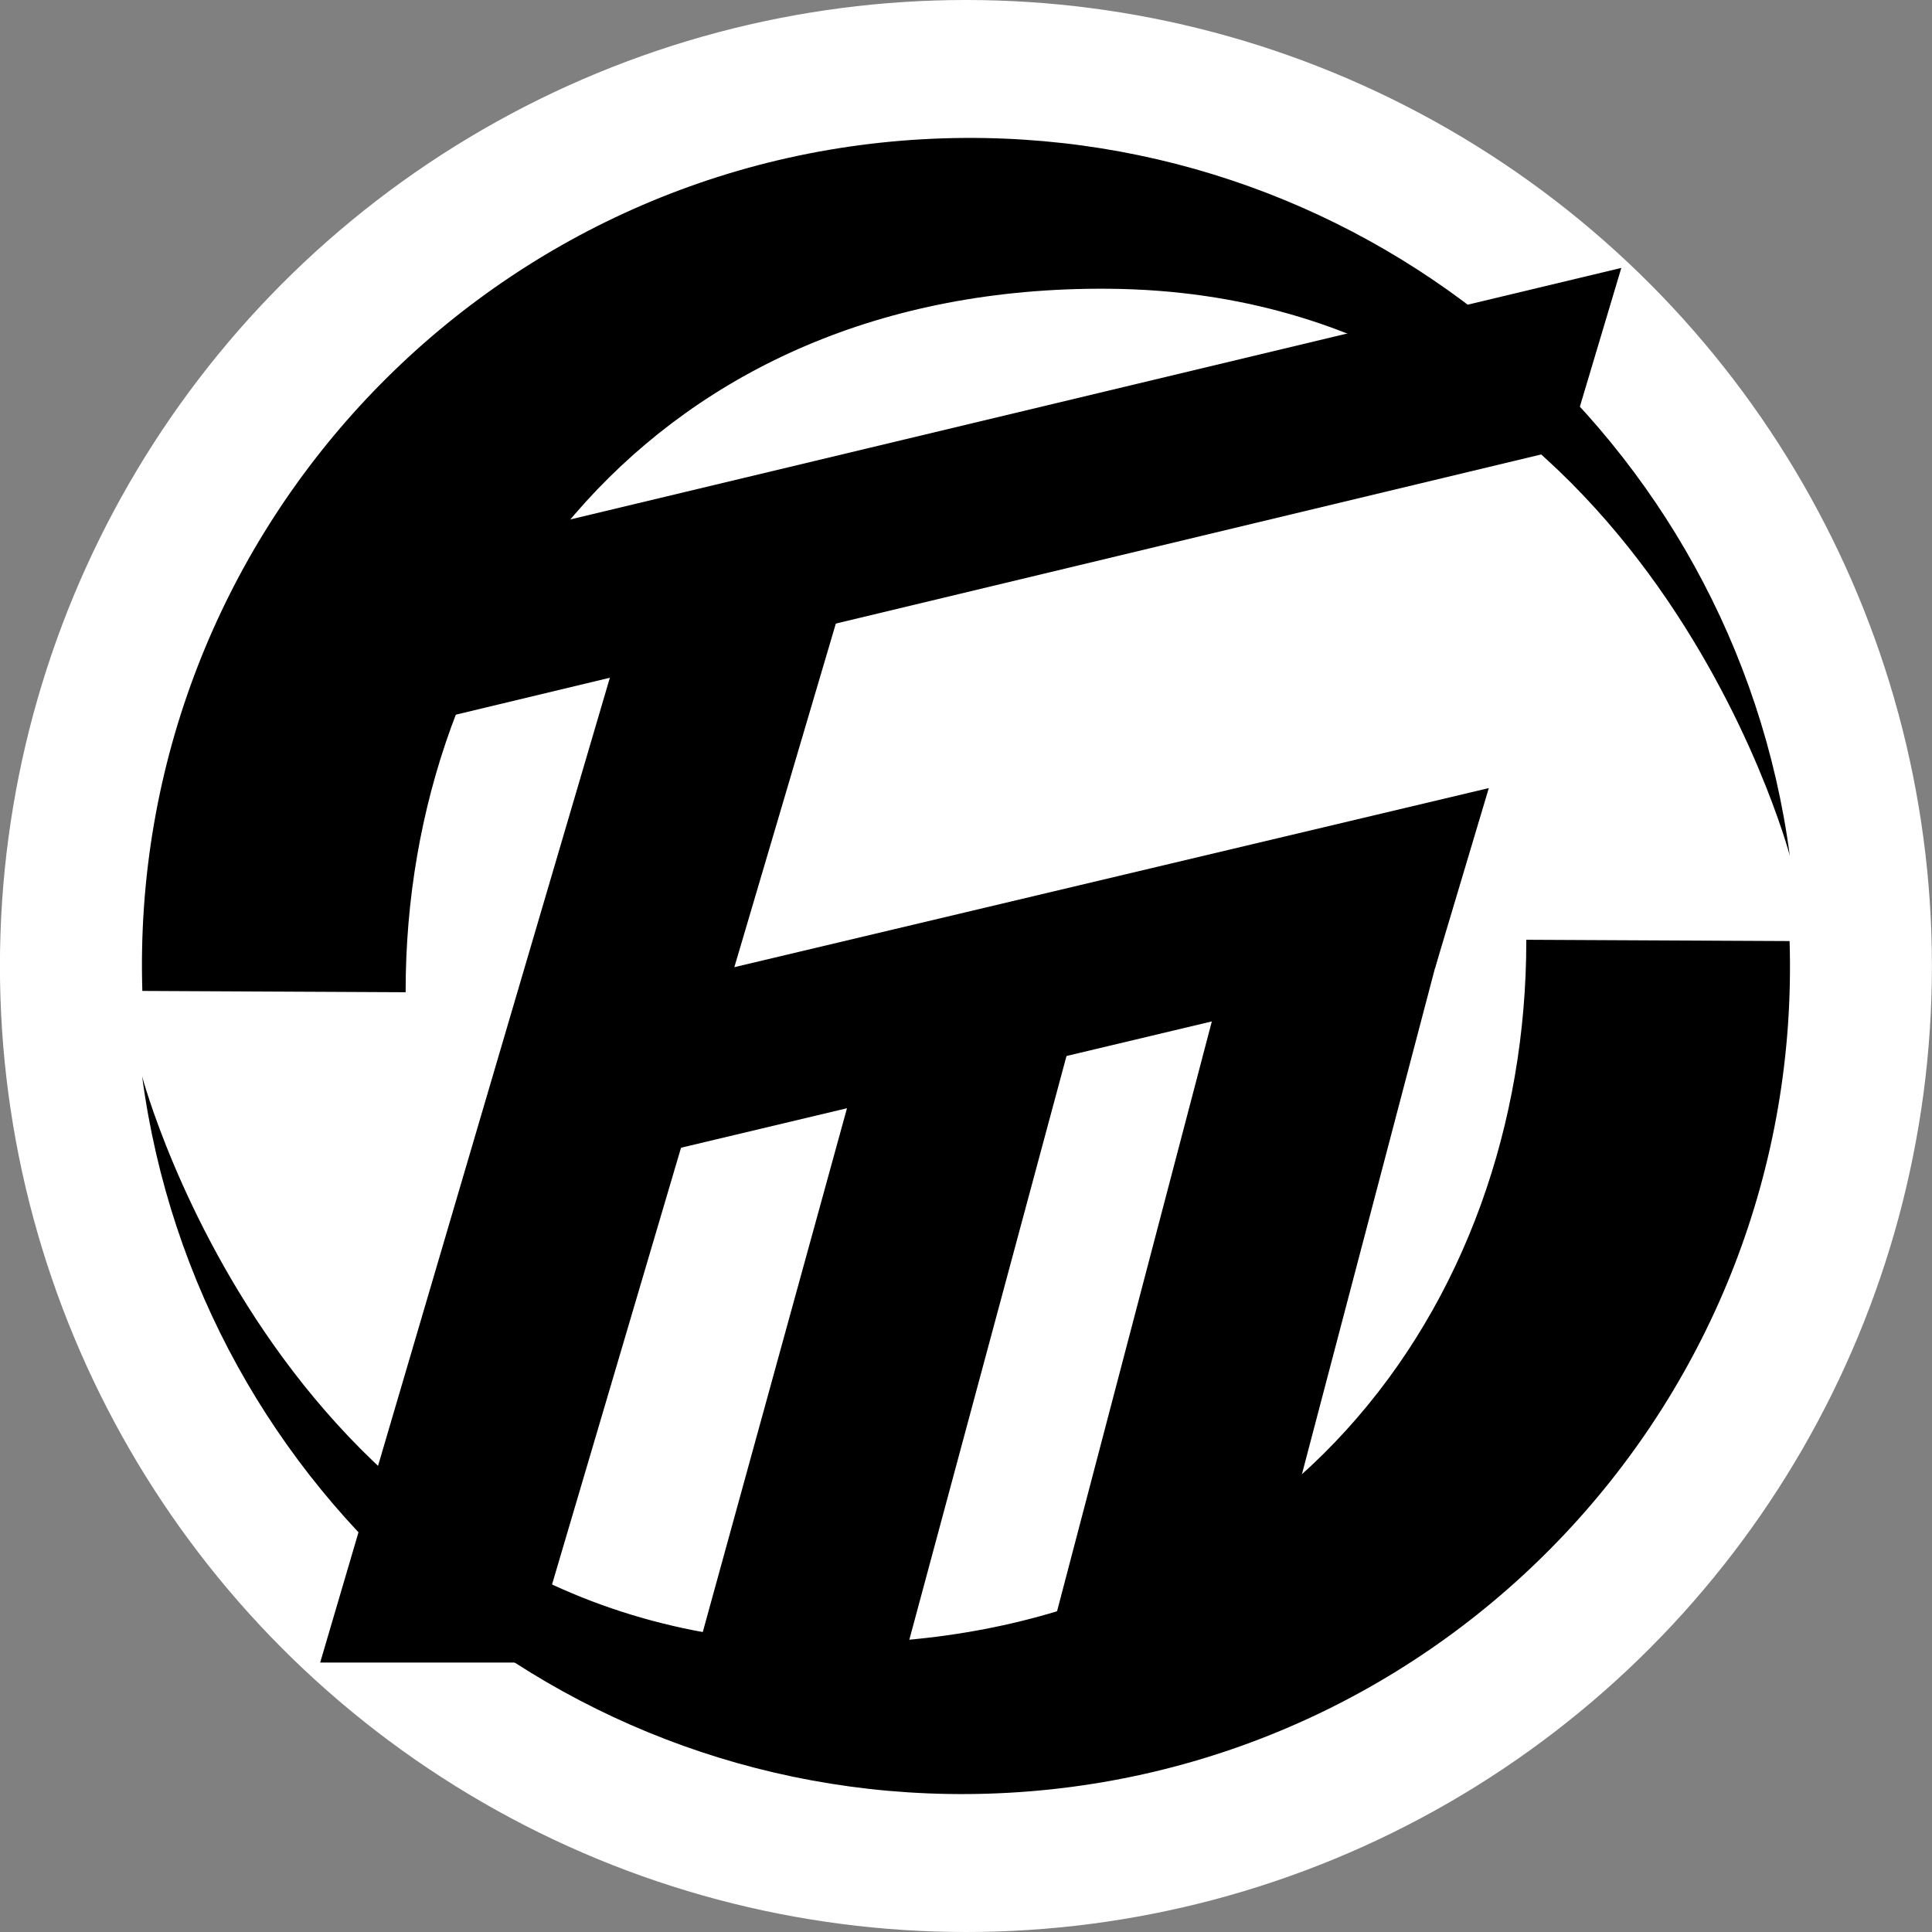 <?xml version="1.0" encoding="UTF-8" standalone="no"?>
<!-- Created with Inkscape (http://www.inkscape.org/) -->

<svg
   width="28.376mm"
   height="28.376mm"
   viewBox="0 0 28.376 28.376"
   version="1.1"
   id="svg1"
   xmlns="http://www.w3.org/2000/svg"
   xmlns:svg="http://www.w3.org/2000/svg">
  <rect x="0" y="0" width="28.376" height="28.376" fill="#808080" stroke="none"/>
  <defs
     id="defs1">
    <clipPath
       clipPathUnits="userSpaceOnUse"
       id="clipPath68">
      <path
         d="M 0,612.283 H 858.898 V 0 H 0 Z"
         transform="translate(-92.996,-479.748)"
         id="path68" />
    </clipPath>
    <clipPath
       clipPathUnits="userSpaceOnUse"
       id="clipPath70">
      <path
         d="M 0,612.283 H 858.898 V 0 H 0 Z"
         transform="translate(-73.101,-473.82)"
         id="path70" />
    </clipPath>
    <clipPath
       clipPathUnits="userSpaceOnUse"
       id="clipPath72">
      <path
         d="M 0,612.283 H 858.898 V 0 H 0 Z"
         transform="translate(-81.718,-455.617)"
         id="path72" />
    </clipPath>
    <clipPath
       clipPathUnits="userSpaceOnUse"
       id="clipPath74">
      <path
         d="M 0,612.283 H 858.898 V 0 H 0 Z"
         transform="translate(-109.979,-435.274)"
         id="path74" />
    </clipPath>
    <clipPath
       clipPathUnits="userSpaceOnUse"
       id="clipPath76">
      <path
         d="M 0,612.283 H 858.898 V 0 H 0 Z"
         transform="translate(-95.44,-435.274)"
         id="path76" />
    </clipPath>
    <clipPath
       clipPathUnits="userSpaceOnUse"
       id="clipPath78">
      <path
         d="M 0,612.283 H 858.898 V 0 H 0 Z"
         transform="translate(-103.986,-492.441)"
         id="path78" />
    </clipPath>
    <clipPath
       clipPathUnits="userSpaceOnUse"
       id="clipPath80">
      <path
         d="M 0,612.283 H 858.898 V 0 H 0 Z"
         transform="translate(-92.106,-436.05)"
         id="path80" />
    </clipPath>
  </defs>
  <g
     id="layer1"
     transform="translate(-90.775,-134.233)">
    <circle
       style="fill:#ffffff;fill-opacity:1;stroke-width:0.529"
       id="path1"
       cx="104.962"
       cy="148.421"
       r="14.188" />
    <g
       id="g1">
      <path
         id="path67"
         d="m 0,0 -13.135,-44.474 h -8.688 L -8.74,0 Z"
         style="display:inline;fill:#000000;fill-opacity:1;fill-rule:nonzero;stroke:none"
         transform="matrix(0.353,0,0,-0.353,103.181,142.952)"
         clip-path="url(#clipPath68)" />
      <path
         id="path69"
         d="m 0,0 2.149,7.499 50.046,11.977 -2.24,-7.499 z"
         style="display:inline;fill:#000000;fill-opacity:1;fill-rule:nonzero;stroke:none"
         transform="matrix(0.353,0,0,-0.353,96.163,145.043)"
         clip-path="url(#clipPath70)" />
      <path
         id="path71"
         d="m 0,0 2.149,7.499 35.924,8.527 -2.24,-7.499 z"
         style="display:inline;fill:#000000;fill-opacity:1;fill-rule:nonzero;stroke:none"
         transform="matrix(0.353,0,0,-0.353,99.202,151.465)"
         clip-path="url(#clipPath72)" />
      <path
         id="path73"
         d="m 0,0 h -8.688 l 8.52,32.468 9.254,2.086 z"
         style="display:inline;fill:#000000;fill-opacity:1;fill-rule:nonzero;stroke:none"
         transform="matrix(0.353,0,0,-0.353,109.172,158.642)"
         clip-path="url(#clipPath74)" />
      <path
         id="path75"
         d="m 0,0 h -8.688 l 8.115,29.474 9.071,2.087 z"
         style="display:inline;fill:#000000;fill-opacity:1;fill-rule:nonzero;stroke:none"
         transform="matrix(0.353,0,0,-0.353,104.043,158.642)"
         clip-path="url(#clipPath76)" />
      <path
         id="path77"
         d="M 0,0 C 22.135,-0.176 28.341,-23.584 28.341,-23.584 26.044,-6.284 10.971,6.807 -6.848,6.259 -25.855,5.674 -40.789,-10.209 -40.205,-29.216 l 10.955,-0.054 v 0.054 C -29.25,-14.054 -19.016,0.151 0,0"
         style="display:inline;fill:#000000;fill-opacity:1;fill-rule:nonzero;stroke:none"
         transform="matrix(0.353,0,0,-0.353,107.058,138.474)"
         clip-path="url(#clipPath78)" />
      <path
         id="path79"
         d="m 0,0 c -22.135,0.176 -28.341,23.584 -28.341,23.584 2.297,-17.3 17.37,-30.391 35.189,-29.843 19.007,0.585 33.941,16.468 33.357,35.475 L 29.25,29.27 V 29.216 C 29.25,14.054 19.016,-0.151 0,0"
         style="display:inline;fill:#000000;fill-opacity:1;fill-rule:nonzero;stroke:none"
         transform="matrix(0.353,0,0,-0.353,102.867,158.368)"
         clip-path="url(#clipPath80)" />
    </g>
  </g>
</svg>
